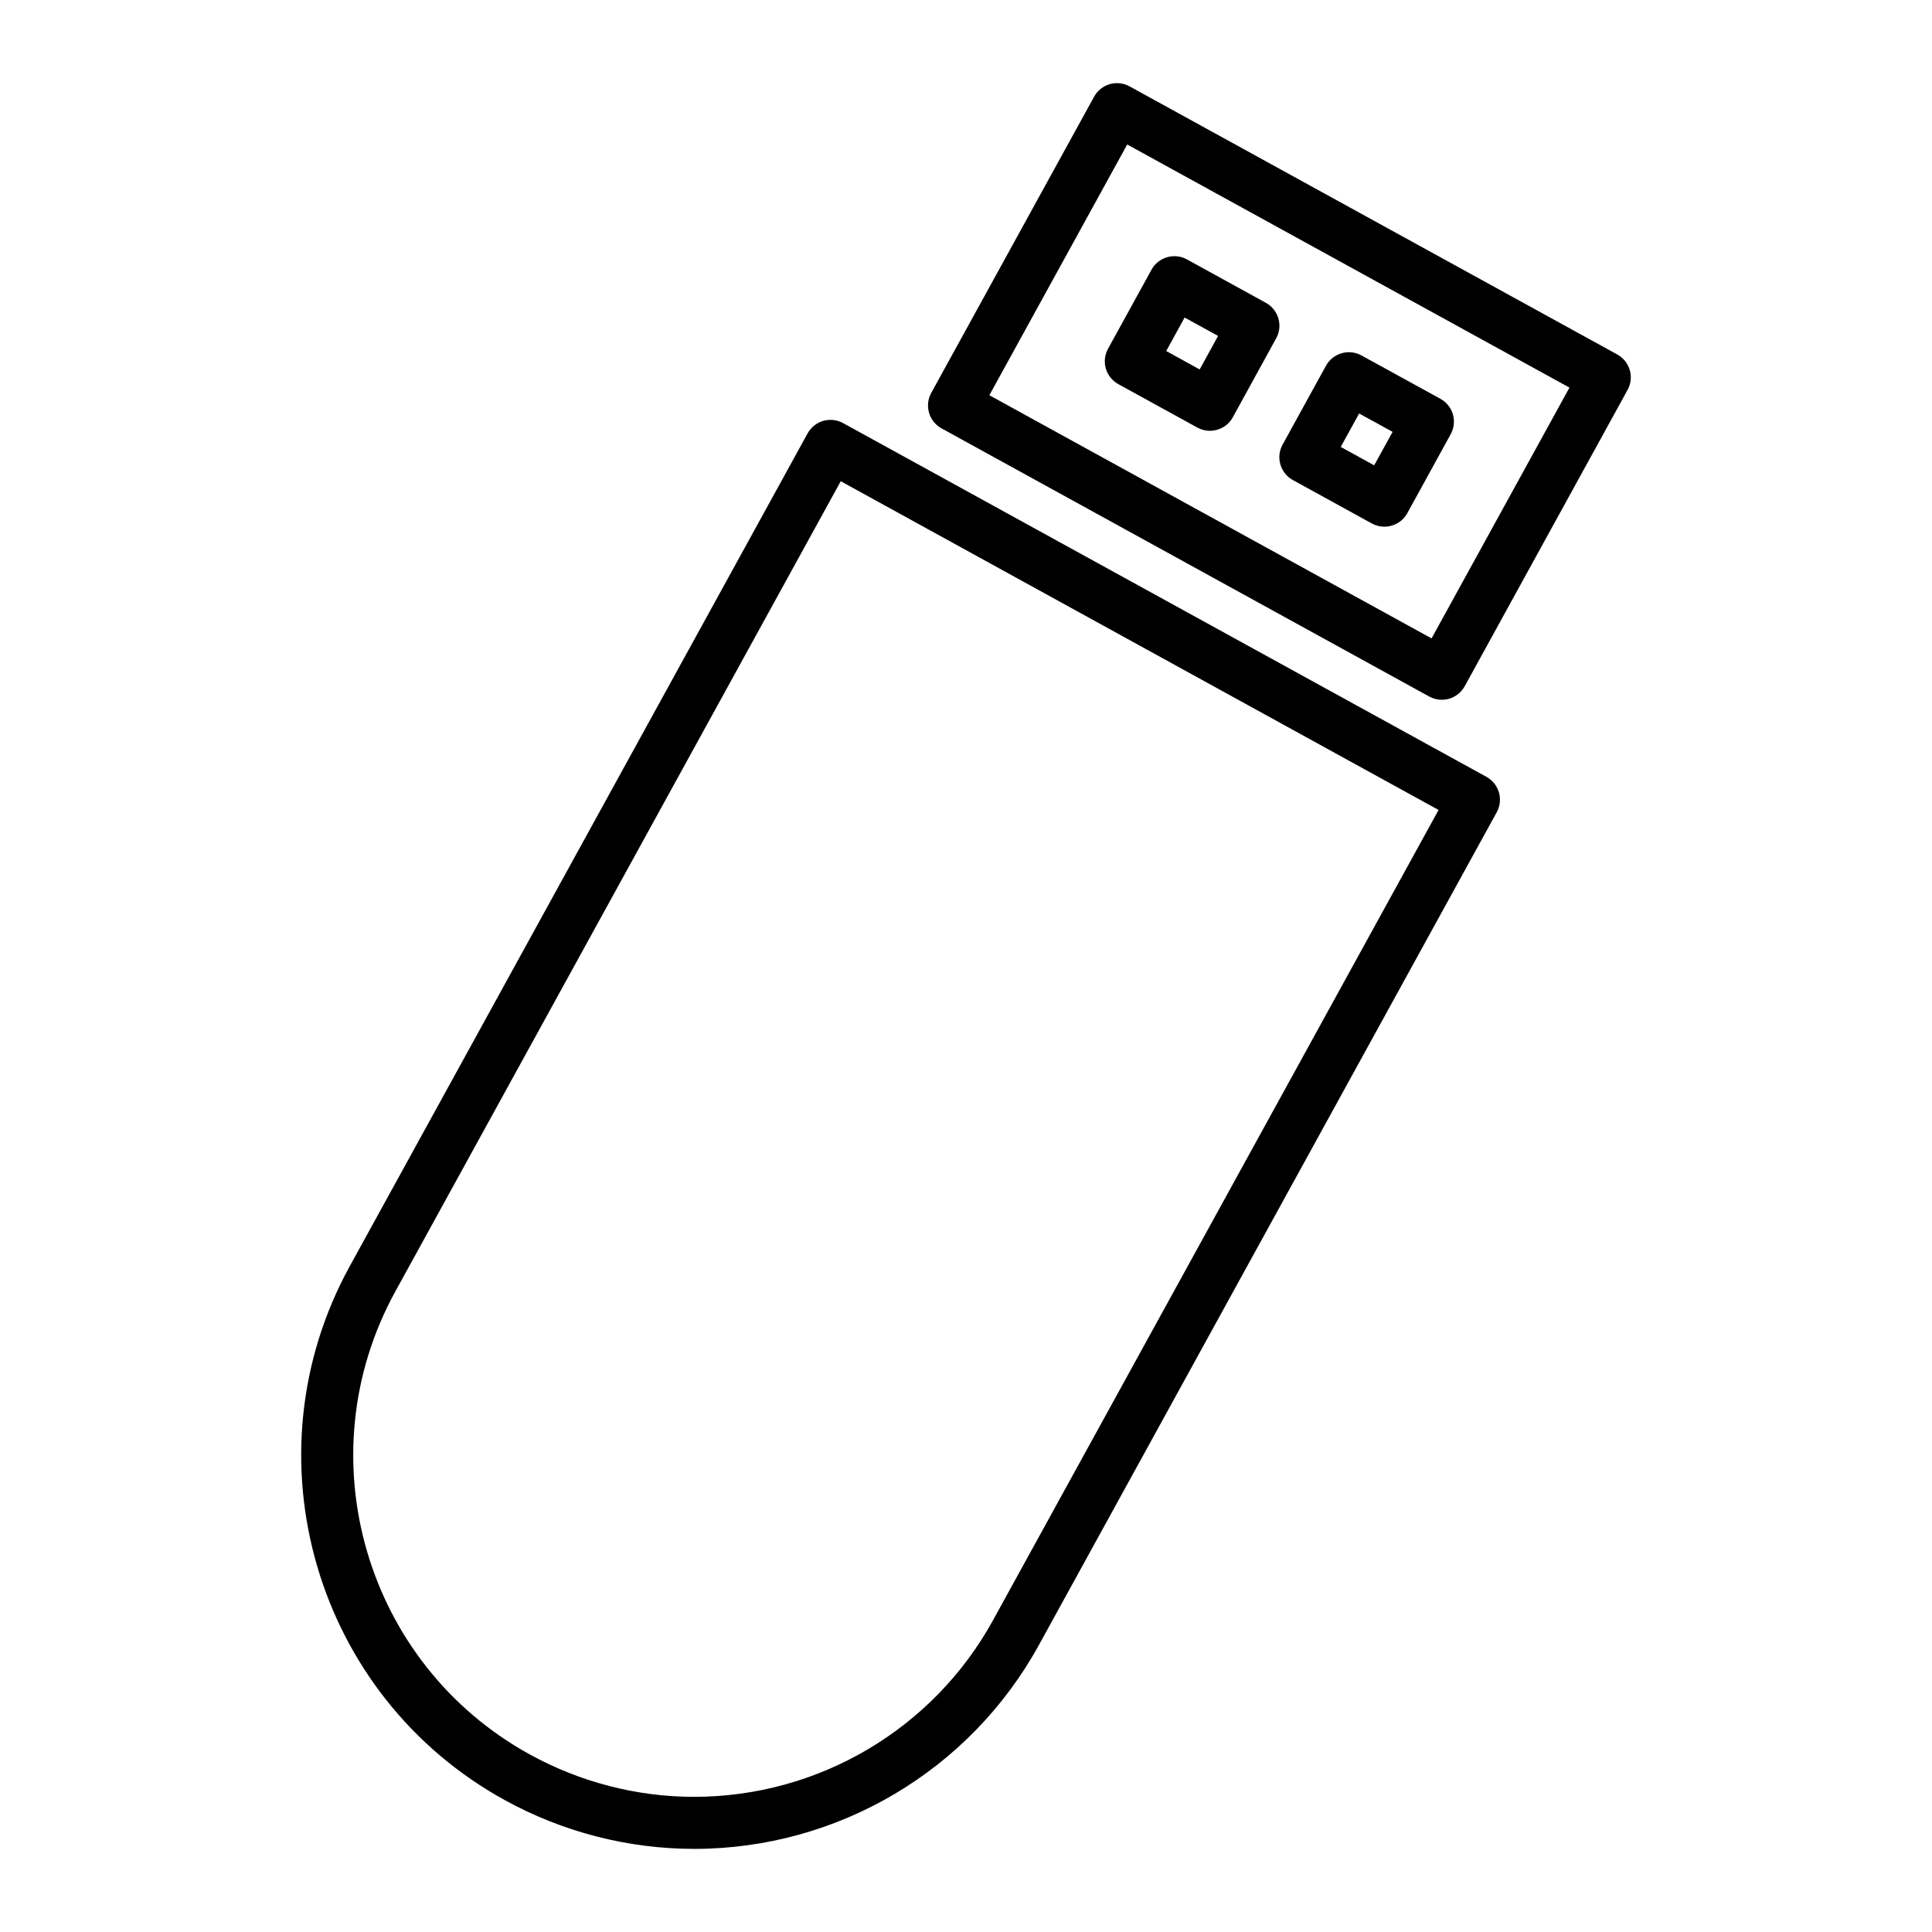 <?xml version="1.0" encoding="UTF-8"?>
<!-- Uploaded to: ICON Repo, www.iconrepo.com, Generator: ICON Repo Mixer Tools -->
<svg fill="#000000" width="800px" height="800px" version="1.1" viewBox="144 144 512 512" xmlns="http://www.w3.org/2000/svg">
 <g>
  <path d="m327.92 633.97h-0.016c-17.422 0-34.758-4.457-50.117-12.914-50.336-27.668-68.766-91.145-41.105-141.49l121.35-220.73c0.891-1.602 2.371-2.793 4.121-3.301 1.754-0.484 3.629-0.312 5.254 0.578l170.52 93.758c3.332 1.844 4.555 6.035 2.727 9.375l-121.35 220.73c-18.328 33.309-53.344 54-91.379 54zm38.887-362.44-118.03 214.7c-24.012 43.672-8.016 98.738 35.664 122.74 13.324 7.324 28.359 11.211 43.465 11.211 33.023 0 63.406-17.949 79.289-46.859l118.04-214.67z"/>
  <path d="m526.1 329.45c-1.148 0-2.289-0.289-3.324-0.852l-129.27-71.082c-3.332-1.848-4.555-6.035-2.727-9.375l43.184-78.539c1.859-3.34 6.035-4.539 9.375-2.719l129.27 71.066c3.332 1.848 4.555 6.035 2.719 9.375l-43.176 78.551c-0.891 1.602-2.371 2.793-4.121 3.301-0.637 0.176-1.281 0.273-1.93 0.273zm-119.91-80.707 117.19 64.441 36.543-66.461-117.2-64.43z"/>
  <path d="m464.65 258.17c-1.133 0-2.262-0.273-3.324-0.848l-20.965-11.523c-1.602-0.887-2.793-2.371-3.301-4.121-0.516-1.762-0.297-3.652 0.578-5.254l11.531-20.965c1.859-3.34 6.035-4.539 9.375-2.719l20.949 11.523c3.324 1.844 4.555 6.035 2.719 9.375l-11.516 20.965c-1.25 2.269-3.625 3.566-6.047 3.566zm-11.59-21.141 8.867 4.875 4.875-8.879-8.867-4.875z"/>
  <path d="m510.89 283.58c-1.133 0-2.262-0.266-3.324-0.848l-20.949-11.516c-1.602-0.891-2.793-2.371-3.301-4.121-0.516-1.77-0.297-3.652 0.578-5.254l11.516-20.938c1.859-3.344 6.051-4.527 9.359-2.727l20.949 11.508c1.617 0.887 2.805 2.367 3.316 4.121 0.508 1.754 0.297 3.652-0.578 5.254l-11.516 20.953c-1.266 2.277-3.629 3.566-6.051 3.566zm-11.586-21.141 8.867 4.875 4.883-8.867-8.867-4.863z"/>
 </g>
</svg>